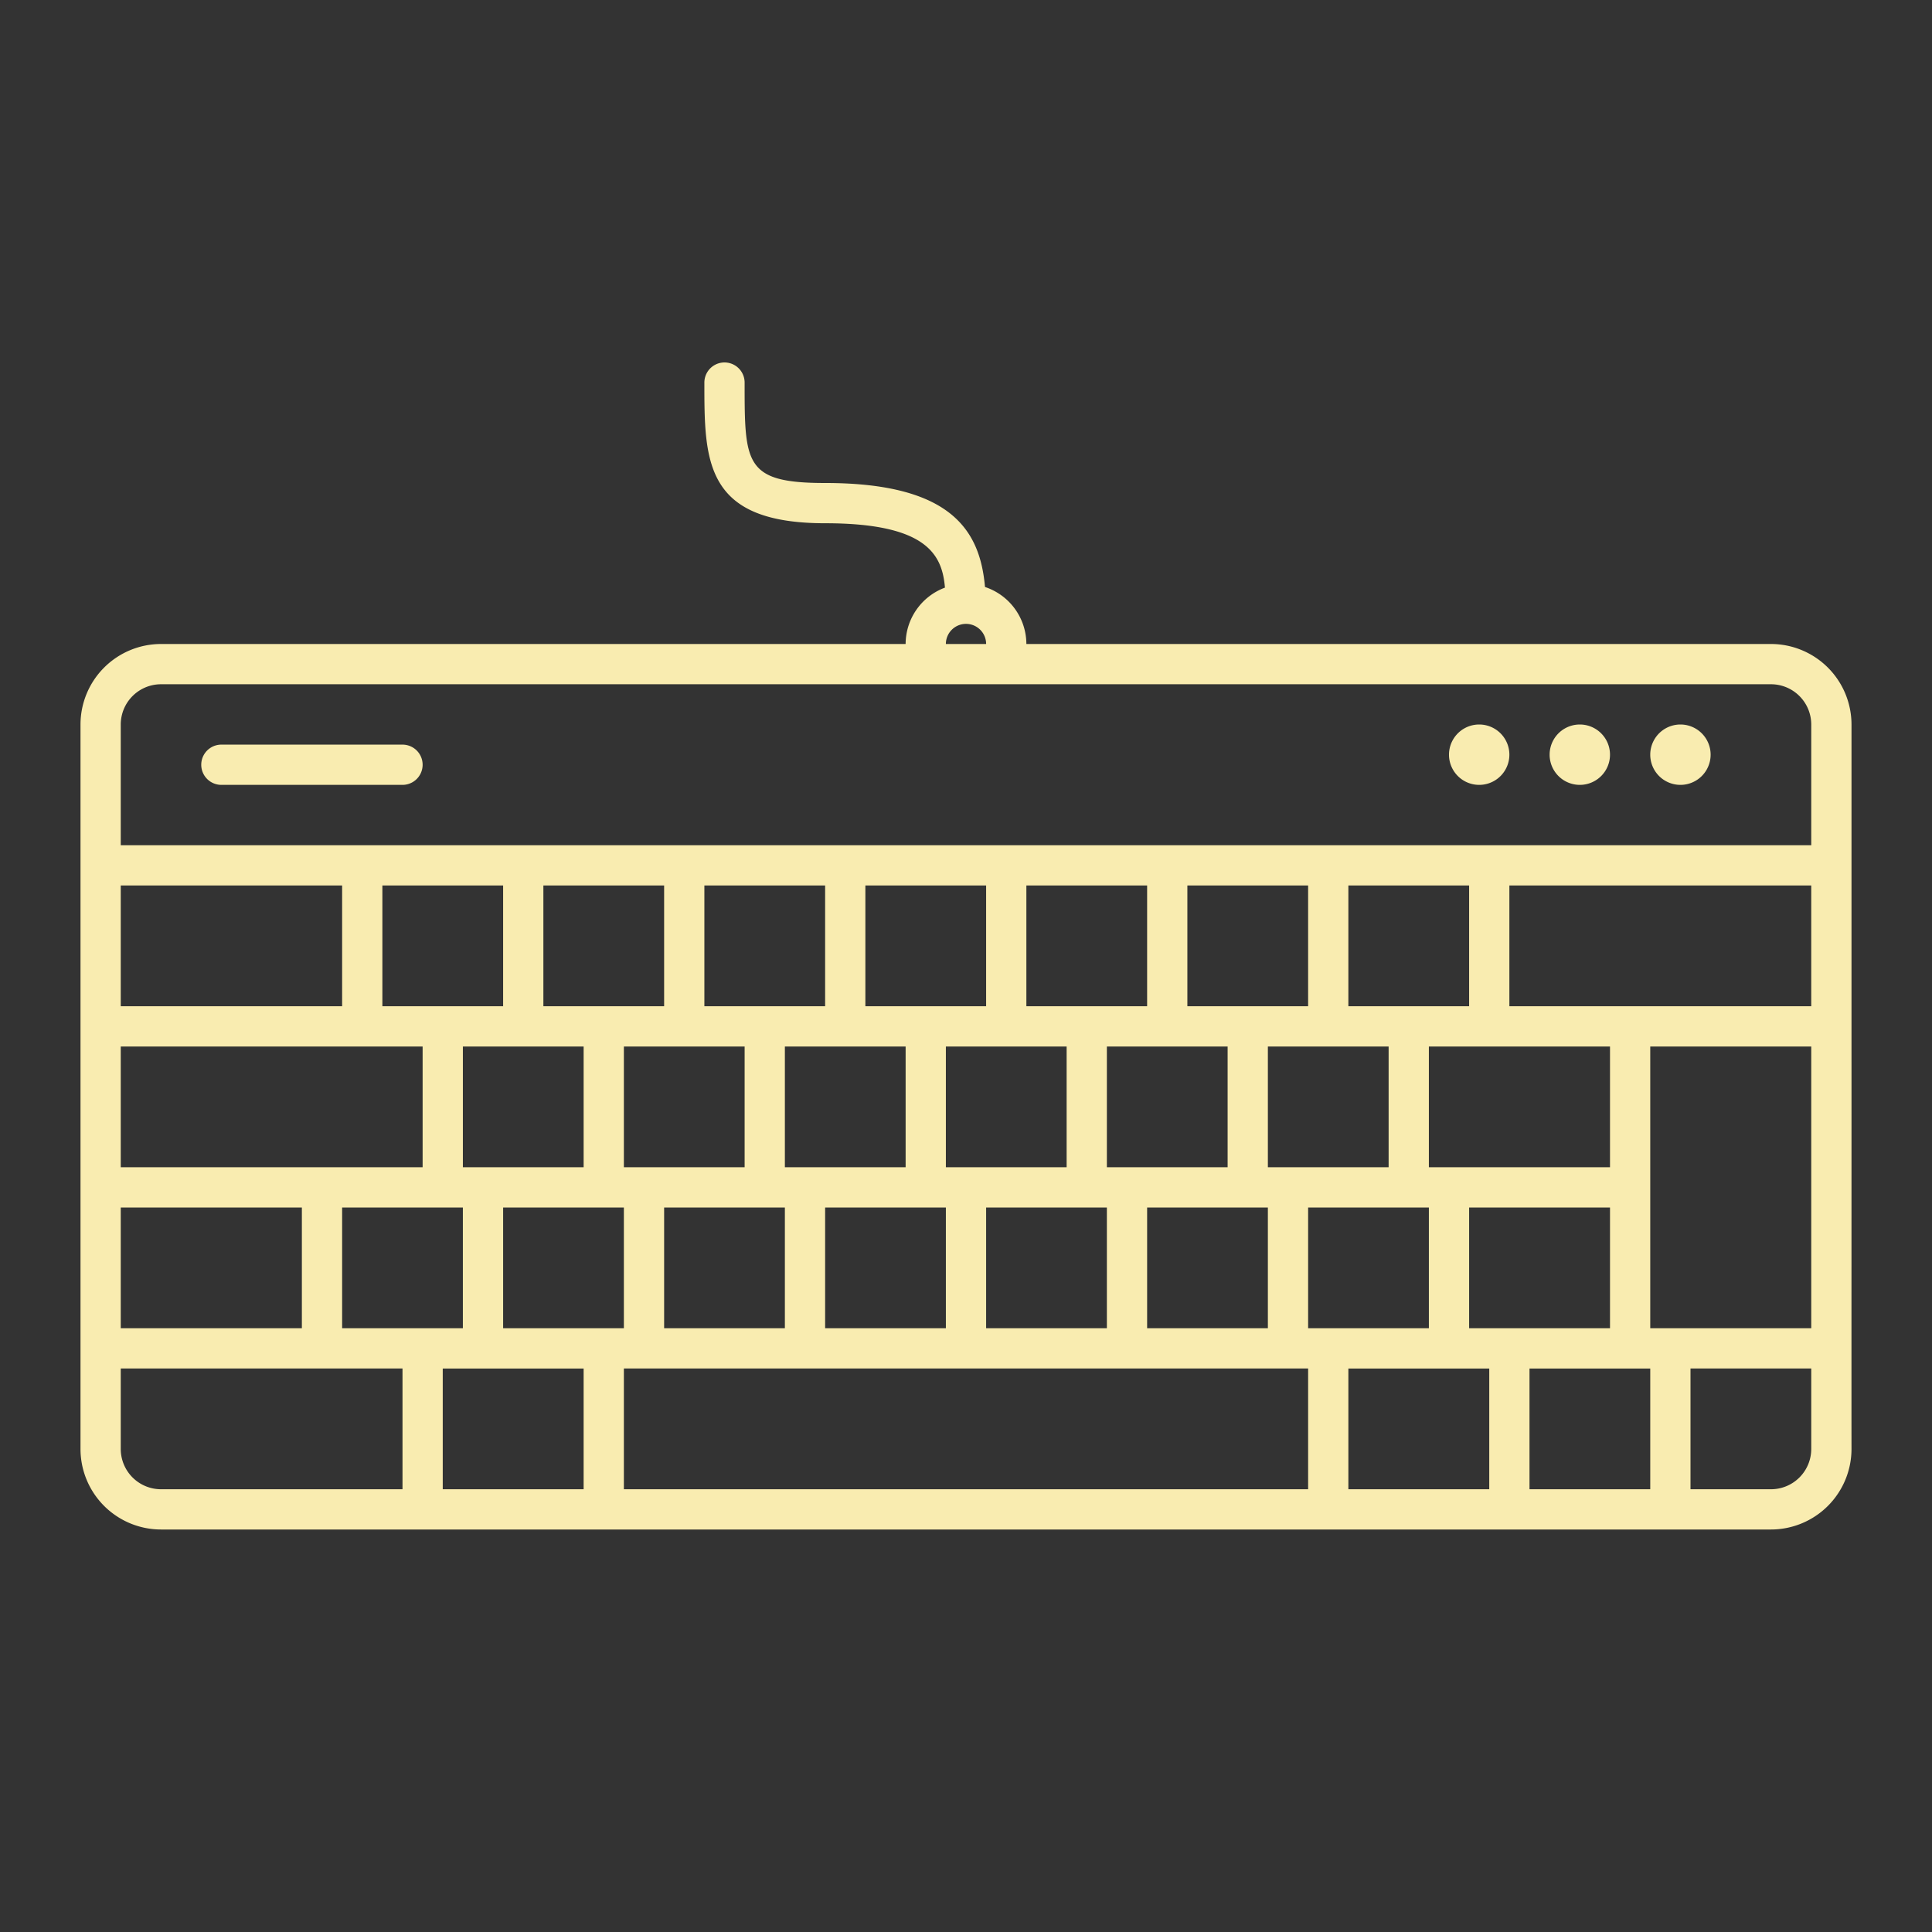 <?xml version="1.0" encoding="UTF-8"?>
<svg xmlns="http://www.w3.org/2000/svg" xmlns:xlink="http://www.w3.org/1999/xlink" version="1.1" width="512" height="512" x="0" y="0" viewBox="0 0 96 96" style="enable-background:new 0 0 512 512" xml:space="preserve" class="">
  <rect x="0" y="0" width="96" height="96" fill="#333333" stroke="none"/>
  <g>
    <path d="M88 32H51a2.994 2.994 0 0 0-2.056-2.833C48.7 26.39 47.308 24 41 24c-4 0-4-.958-4-4.99a1 1 0 0 0-2 0c0 3.905 0 6.99 6 6.99 5.061 0 5.817 1.566 5.954 3.199A2.997 2.997 0 0 0 45 32H8a4.004 4.004 0 0 0-4 4v36a4.004 4.004 0 0 0 4 4h80a4.004 4.004 0 0 0 4-4c-.004-3.291.003-17.433 0-21V36a4.004 4.004 0 0 0-4-4zM57 66v-6h6v6zm-8 0v-6h6v6zm-8 0v-6h6v6zm-8 0v-6h6v6zm-8 0v-6h6v6zM6 66v-6h9v6zm19-22v6h-6v-6zm8 0v6h-6v-6zm8 0v6h-6v-6zm8 0v6h-6v-6zm8 0v6h-6v-6zm8 0v6h-6v-6zm8 0v6h-6v-6zm17 0v6H75v-6zM73 66v-6h7v6zm-10-8v-6h6v6zm-8 0v-6h6v6zm-8 0v-6h6v6zm-8 0v-6h6v6zm-8 0v-6h6v6zm-8 0v-6h6v6zM6 58v-6h15v6zm74 0h-9v-6h9zm-63-8H6v-6h11zm0 10h6v6h-6zm12 8v6h-7v-6zm36-8h6v6h-6zm9 8v6h-7v-6zm2 0h6v6h-6zm6-2V52h8v14zM48 31a1 1 0 0 1 1 1h-2a1 1 0 0 1 1-1zM8 34h80a2.002 2.002 0 0 1 2 2v6H6v-6a2.002 2.002 0 0 1 2-2zM6 72v-4h14v6H8a2.002 2.002 0 0 1-2-2zm25 2v-6h34v6zm57 0h-4v-6h6v4a2.002 2.002 0 0 1-2 2z" fill="#f9ecb0" opacity="1" data-original="#000000" class=""></path>
    <path d="M83.5 39a1.5 1.5 0 0 0 0-3 1.5 1.5 0 0 0 0 3zM78.5 39a1.5 1.5 0 0 0 0-3 1.5 1.5 0 0 0 0 3zM73.5 39a1.5 1.5 0 0 0 0-3 1.5 1.5 0 0 0 0 3zM11 39h9a1 1 0 0 0 0-2h-9a1 1 0 0 0 0 2z" fill="#f9ecb0" opacity="1" data-original="#000000" class=""></path>
  </g>
</svg>

